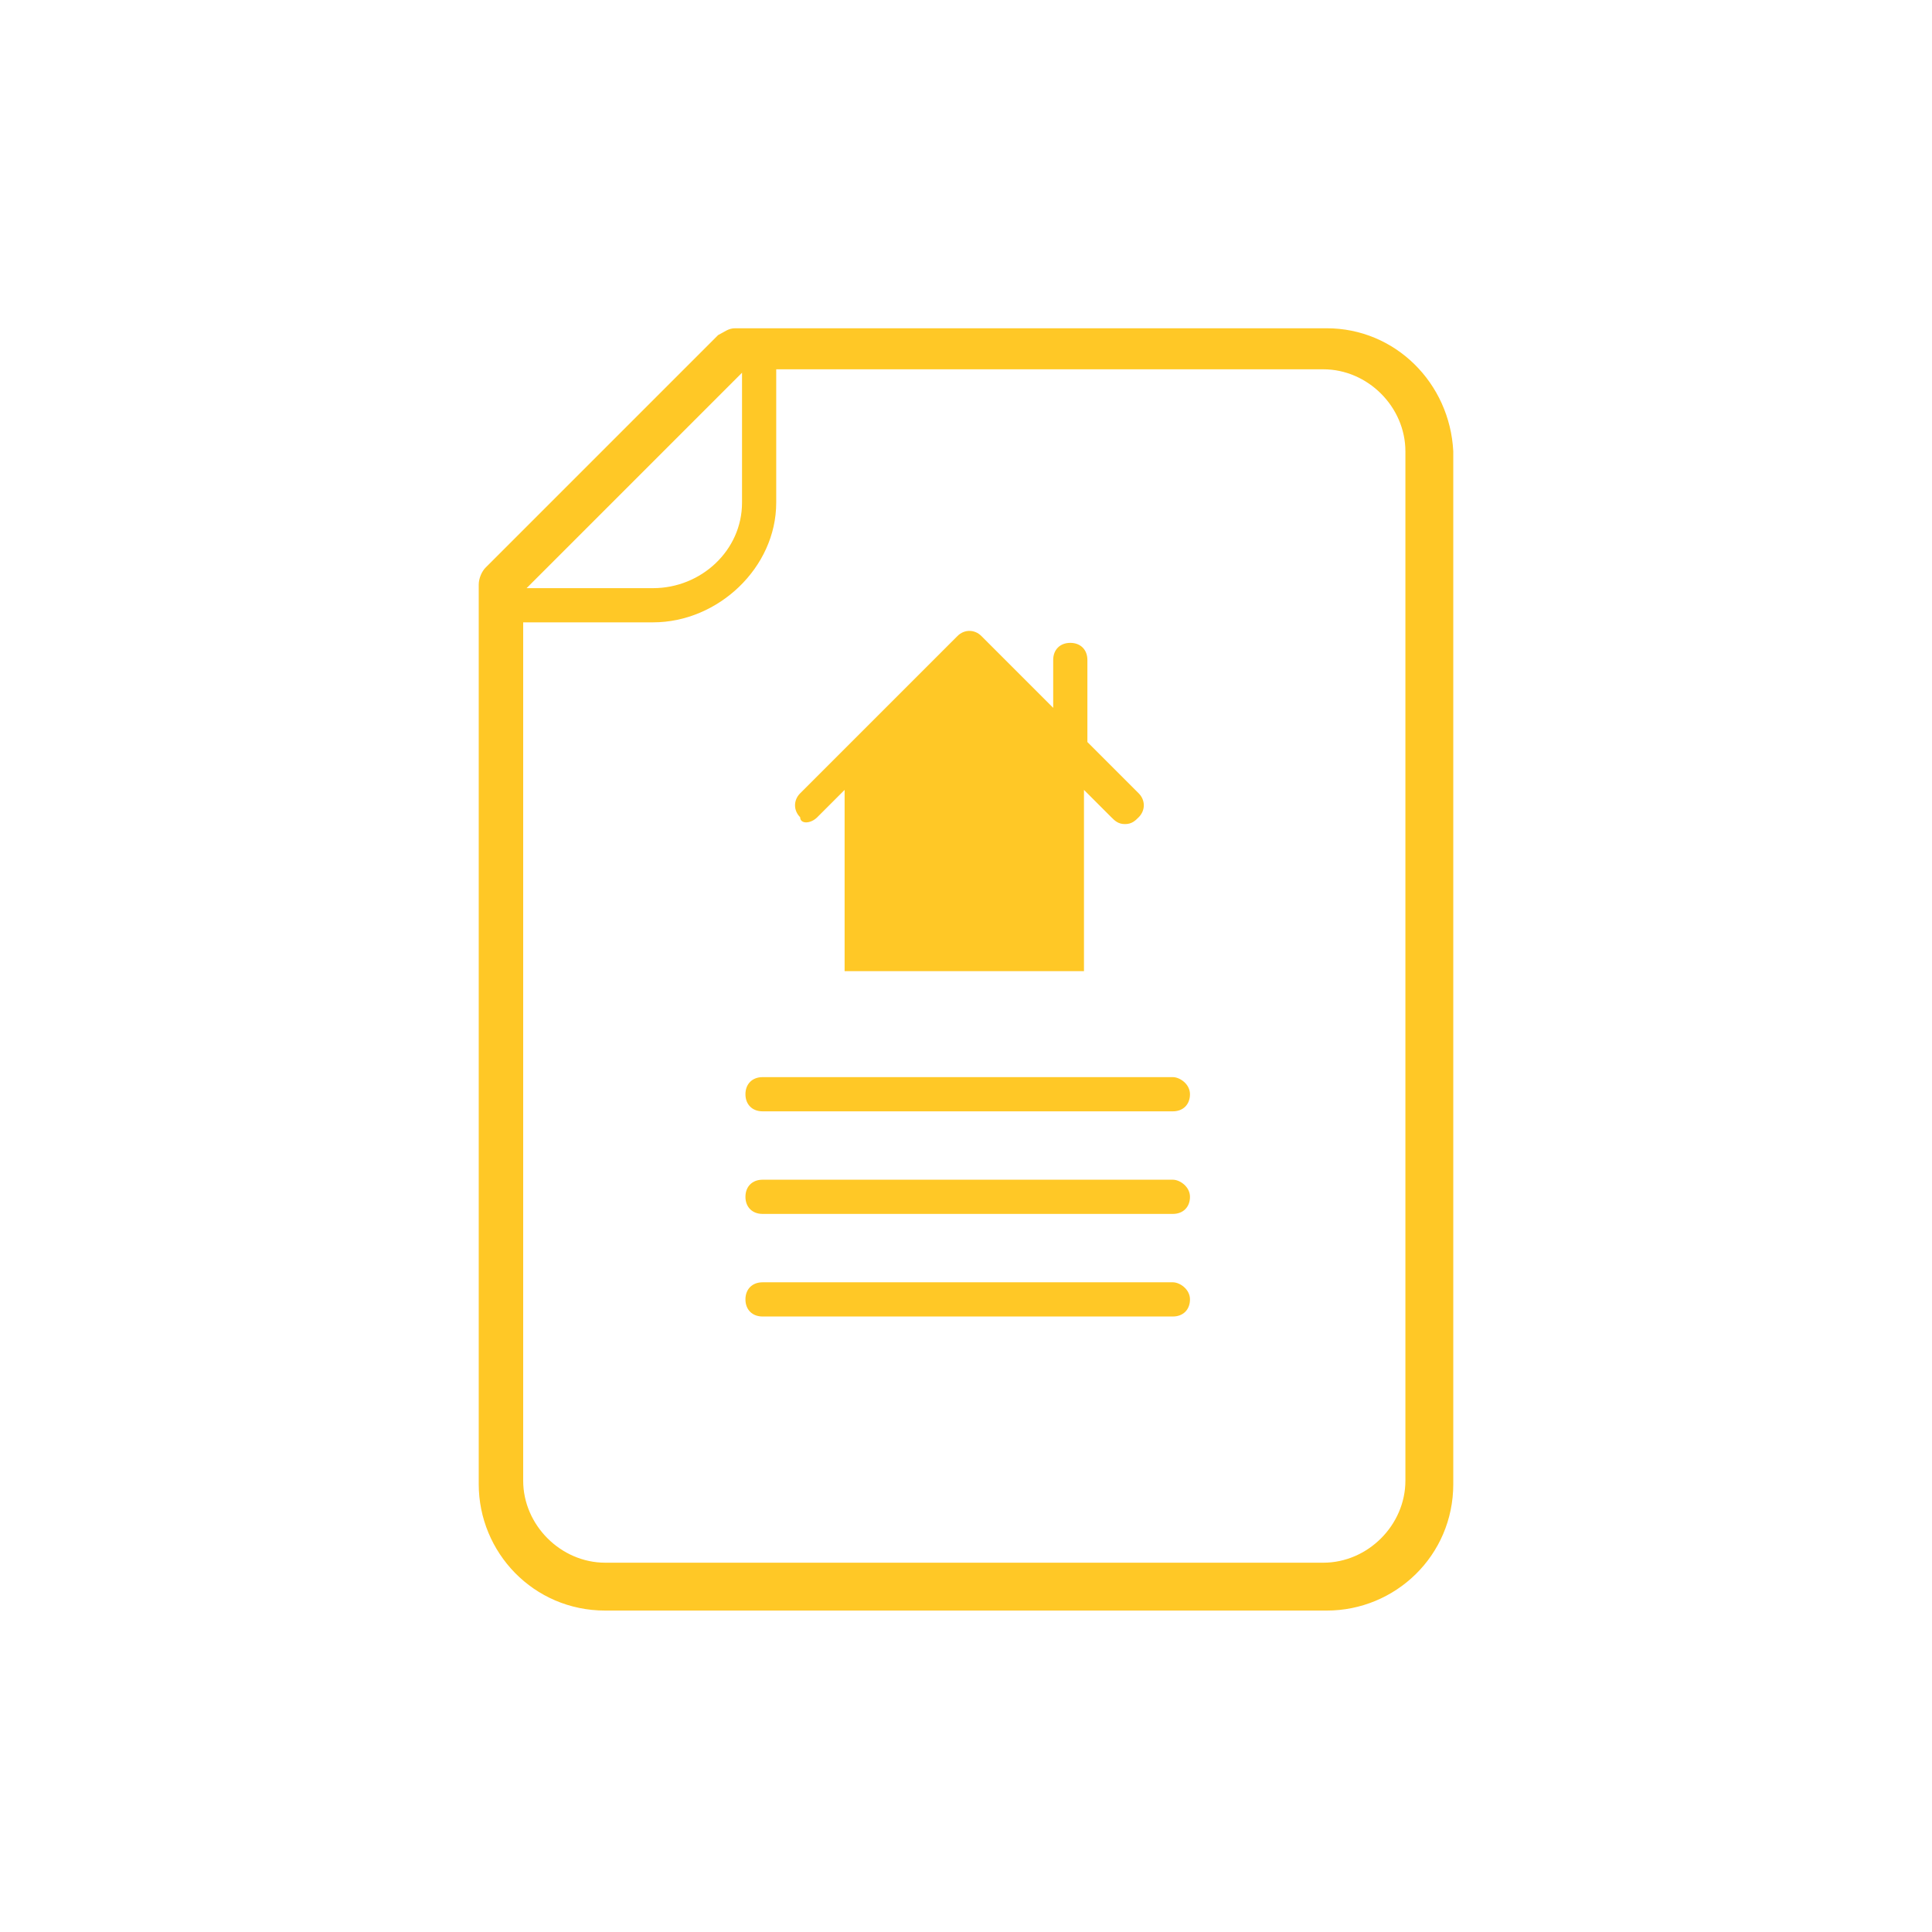 <?xml version="1.0" encoding="utf-8"?>
<!-- Generator: Adobe Illustrator 19.0.1, SVG Export Plug-In . SVG Version: 6.00 Build 0)  -->
<svg version="1.1" id="Layer_1" xmlns="http://www.w3.org/2000/svg" xmlns:xlink="http://www.w3.org/1999/xlink" x="0px" y="0px"
	 viewBox="0 0 56.5 56.5" style="enable-background:new 0 0 56.5 56.5;" xml:space="preserve">
<defs>
<style type="text/css"><![CDATA[
   path {
	 fill: #FFC826;
   }
]]></style>
</defs>
<g>
	<path d="M38.8,9.6H21.5c-0.2,0-0.3,0.1-0.5,0.2l-6.8,6.8c-0.1,0.1-0.2,0.3-0.2,0.5v26.3c0,2,1.6,3.7,3.7,3.7h21.1
		c2,0,3.7-1.6,3.7-3.7V13.2C42.4,11.2,40.8,9.6,38.8,9.6z M21.7,10.9v3.8c0,1.4-1.2,2.5-2.6,2.5h-3.7L21.7,10.9z M41.1,43.3
		c0,1.3-1.1,2.4-2.4,2.4H17.7c-1.3,0-2.4-1.1-2.4-2.4V18.2h3.8c1.9,0,3.6-1.6,3.6-3.5v-3.9h16c1.3,0,2.4,1.1,2.4,2.4V43.3z"/>
	<path d="M34.3,34.5h-12c-0.3,0-0.5,0.2-0.5,0.5s0.2,0.5,0.5,0.5h12c0.3,0,0.5-0.2,0.5-0.5S34.5,34.5,34.3,34.5z"/>
	<path d="M34.3,37.5h-12c-0.3,0-0.5,0.2-0.5,0.5s0.2,0.5,0.5,0.5h12c0.3,0,0.5-0.2,0.5-0.5S34.5,37.5,34.3,37.5z"/>
	<path d="M34.3,31.5h-12c-0.3,0-0.5,0.2-0.5,0.5s0.2,0.5,0.5,0.5h12c0.3,0,0.5-0.2,0.5-0.5S34.5,31.5,34.3,31.5z"/>
	<path d="M23.9,23.9l0.8-0.8v5.3h7v-5.3l0.8,0.8c0.1,0.1,0.2,0.2,0.4,0.2s0.3-0.1,0.4-0.2c0.2-0.2,0.2-0.5,0-0.7l-1.5-1.5v0l0,0l0,0
		c0,0,0-0.1,0-0.1v-2.3c0-0.3-0.2-0.5-0.5-0.5s-0.5,0.2-0.5,0.5v1.4l-2.1-2.1c-0.2-0.2-0.5-0.2-0.7,0l-3.1,3.1l0,0v0l-1.5,1.5
		c-0.2,0.2-0.2,0.5,0,0.7C23.4,24.1,23.7,24.1,23.9,23.9z"/>
</g>
</svg>

